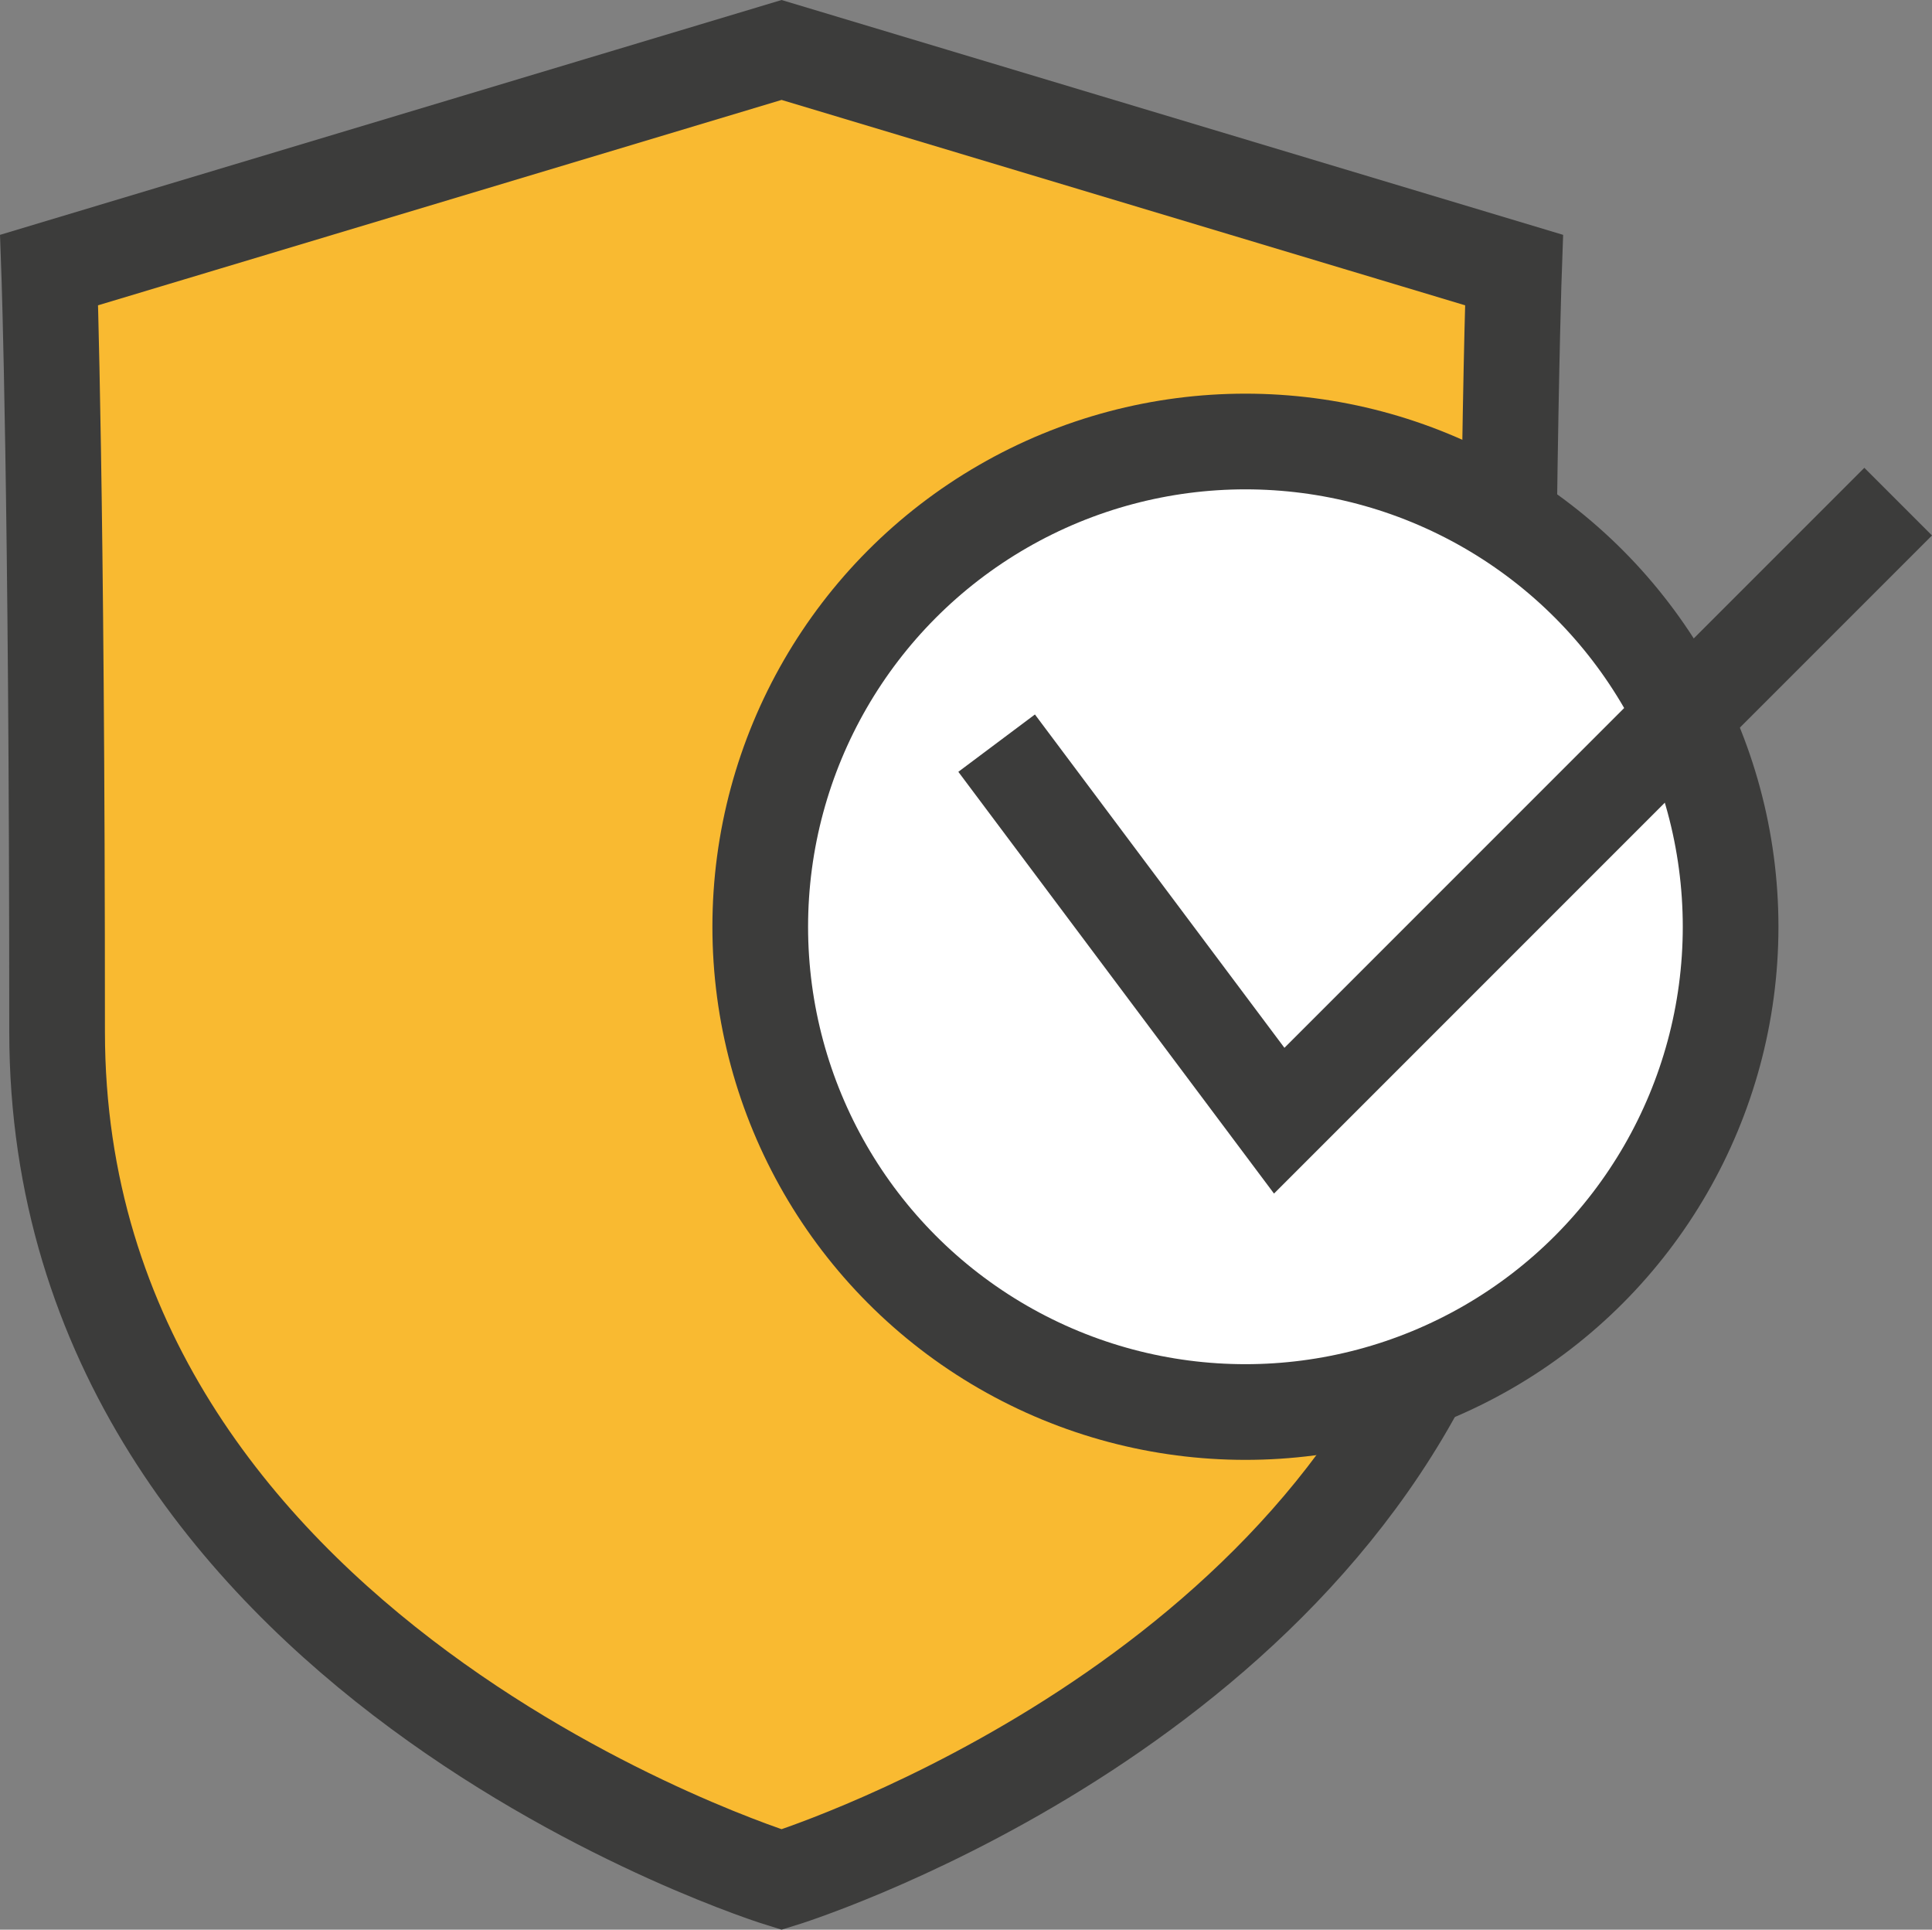 <svg xmlns="http://www.w3.org/2000/svg" width="121.164" height="120.998" viewBox="0 0 121.164 120.998"><rect x="0" y="0" width="121.164" height="120.998" fill="#808080" stroke="none"/><g id="Gruppe_79" data-name="Gruppe 79" transform="translate(-265.904 -113.137)"><path id="Pfad_102" data-name="Pfad 102" d="M360.533,146.248c.143-11.206.321-16.178.321-16.178l-45.934-13.8-45.935,13.8s.5,13.944.5,47.764c0,39.2,45.436,53.163,45.436,53.163s32.022-9.844,42.3-36.194Z" fill="#f9ba31"></path><path id="Pfad_103" data-name="Pfad 103" d="M360.533,146.248c.143-11.206.321-16.178.321-16.178l-45.934-13.8-45.935,13.8s.5,13.944.5,47.764c0,39.2,45.436,53.163,45.436,53.163s32.022-9.844,42.3-36.194" fill="none" stroke="#3c3c3b" stroke-miterlimit="10" stroke-width="6"></path><circle id="Ellipse_1" data-name="Ellipse 1" cx="30.428" cy="30.428" r="30.428" transform="translate(313.582 140.821)" fill="#fff" stroke="#3c3c3b" stroke-miterlimit="10" stroke-width="6"></circle><path id="Pfad_104" data-name="Pfad 104" d="M328.407,159.735l17.722,23.674,38.817-38.817" fill="none" stroke="#3c3c3b" stroke-miterlimit="10" stroke-width="6"></path></g></svg>